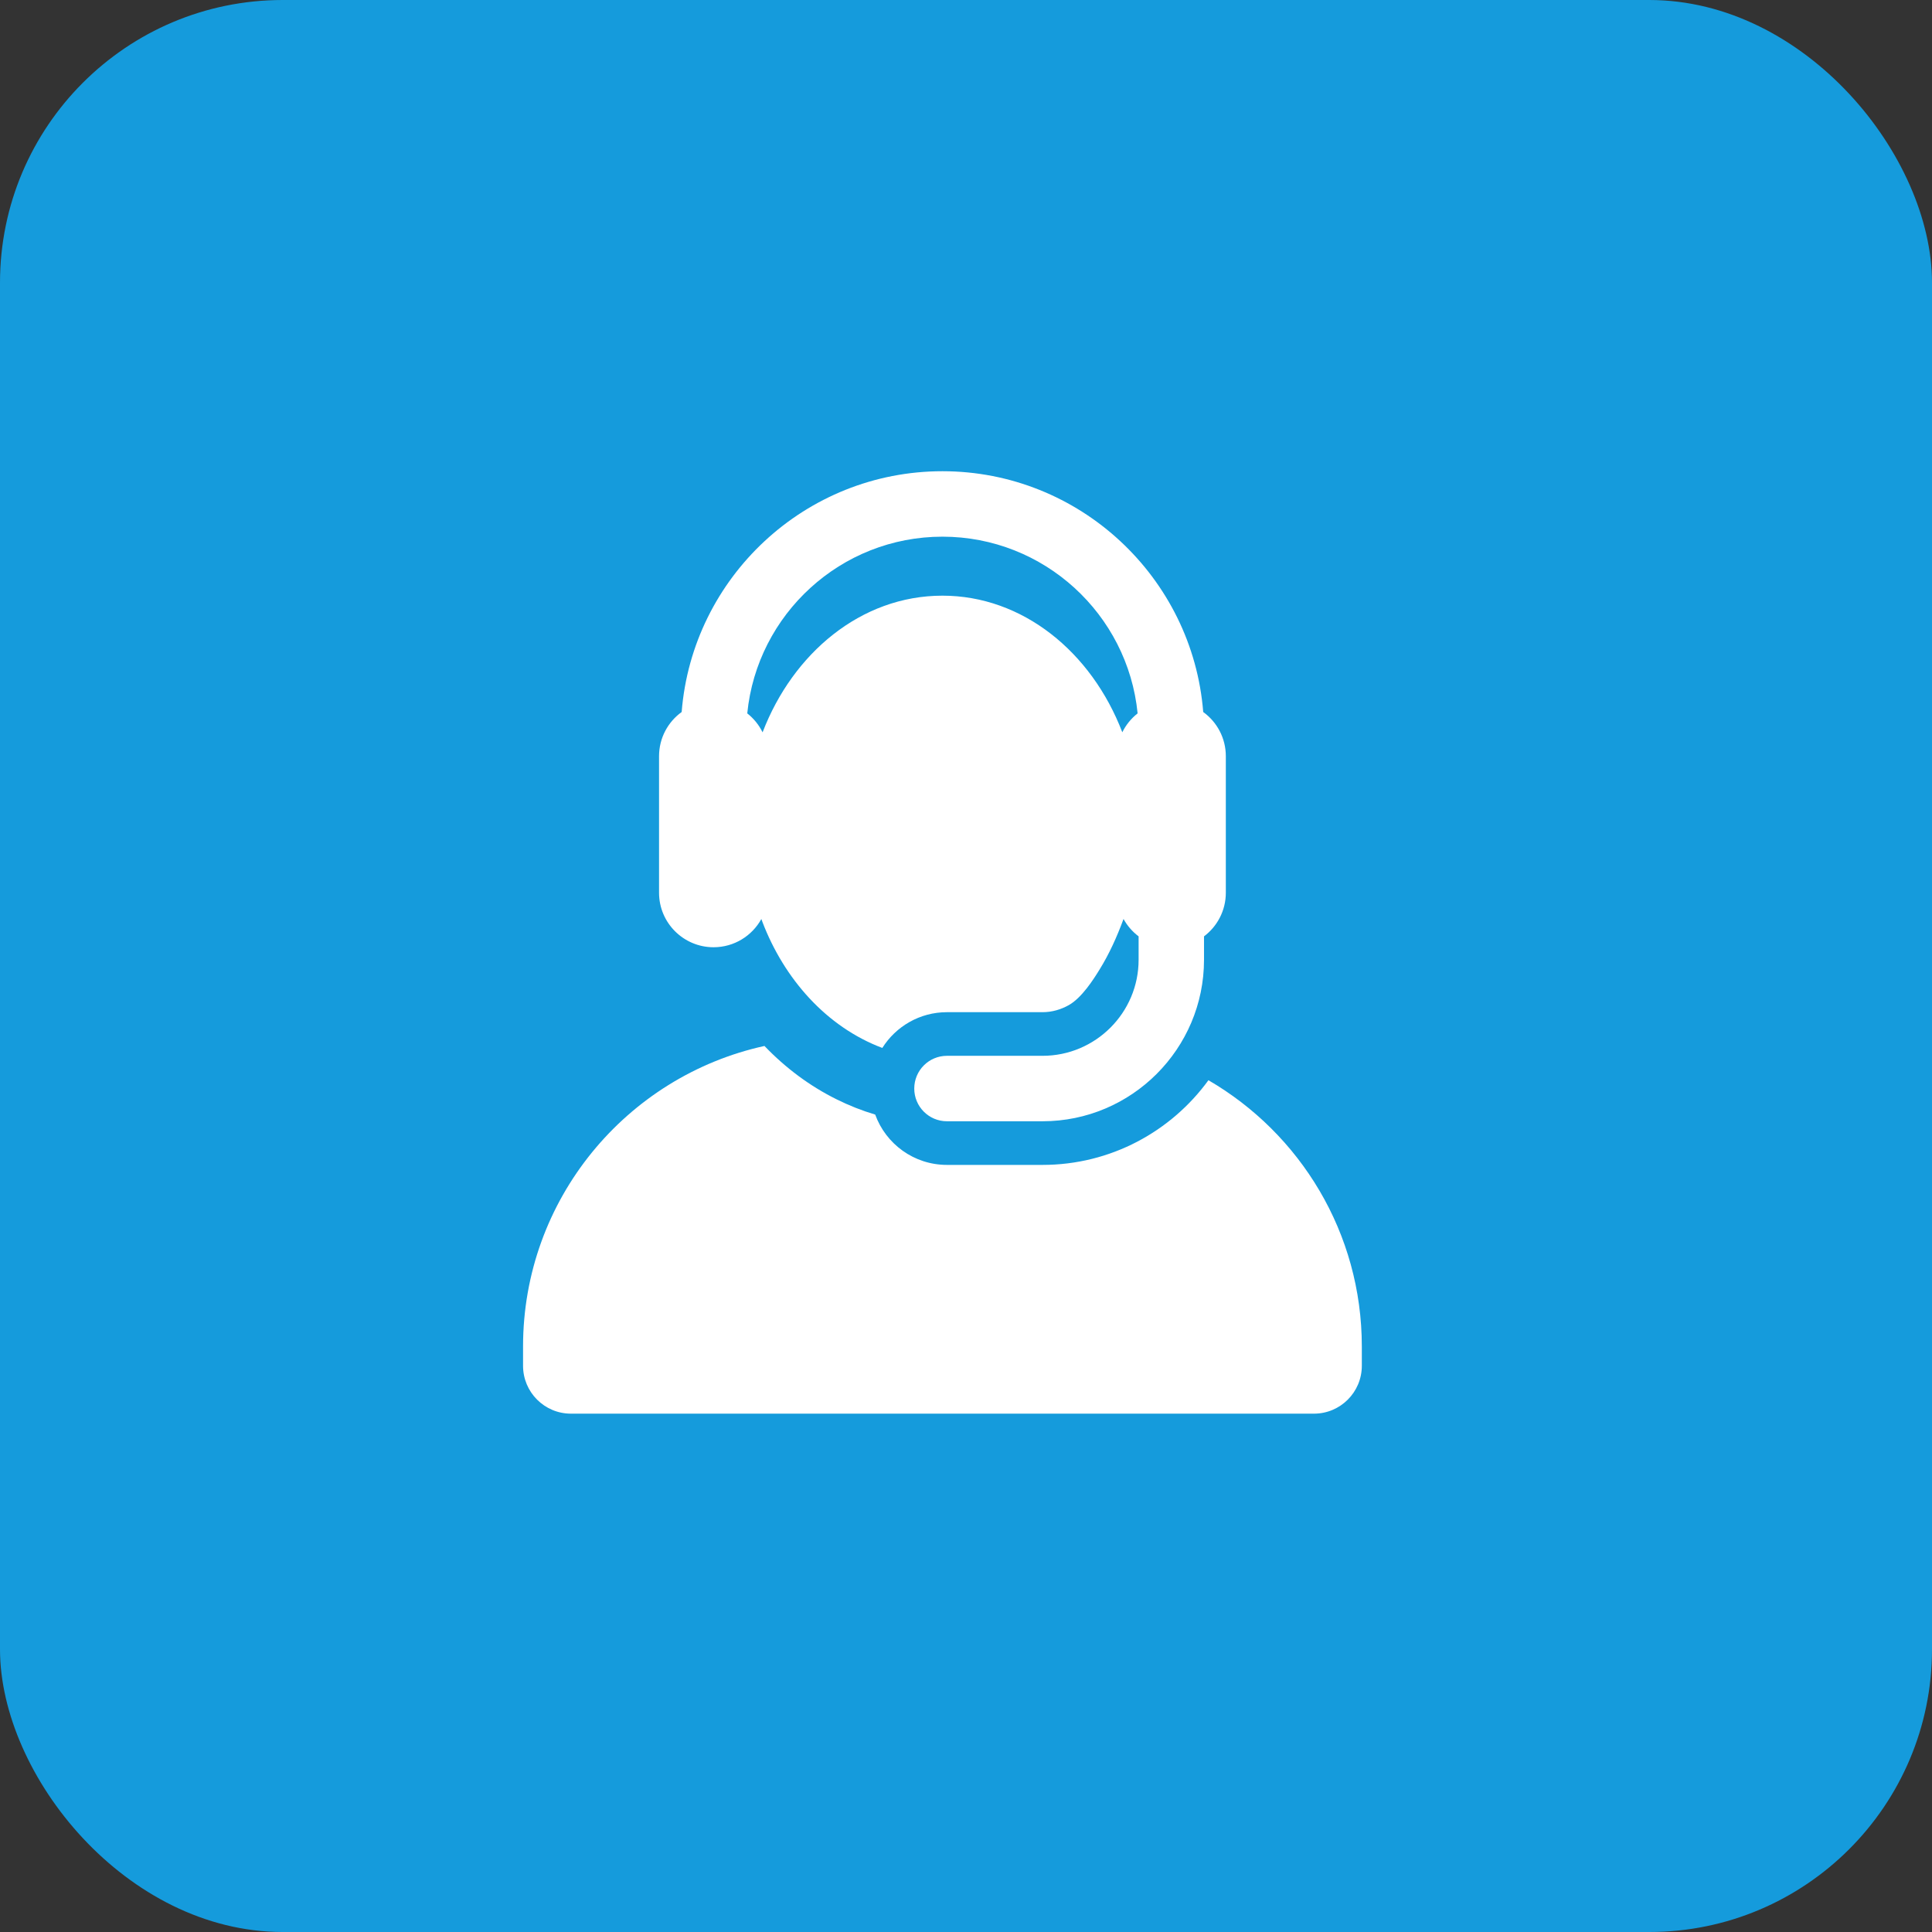 <svg width="41" height="41" viewBox="0 0 41 41" fill="none" xmlns="http://www.w3.org/2000/svg">
<rect x="0" y="0" width="41" height="41" fill="#333333" stroke="none"/>
<rect y="0" width="41" height="41" rx="6" fill="#159BDC"/>
<path d="M25.645 22.924C24.853 24.012 23.57 24.721 22.124 24.721H20.096C19.395 24.721 18.799 24.276 18.573 23.653C18.294 23.57 18.02 23.462 17.753 23.329C17.188 23.049 16.675 22.668 16.223 22.197C13.293 22.84 11.1 25.452 11.1 28.575V28.984C11.1 29.545 11.555 30 12.116 30H27.884C28.445 30 28.9 29.545 28.9 28.984V28.575C28.9 26.162 27.591 24.055 25.645 22.924Z" fill="white"/>
<path d="M15.143 20.102C15.58 20.102 15.96 19.86 16.157 19.503C16.162 19.517 16.168 19.531 16.173 19.545C16.174 19.549 16.176 19.553 16.177 19.558C16.64 20.774 17.539 21.793 18.724 22.239C19.011 21.783 19.518 21.48 20.096 21.48H22.124C22.327 21.48 22.515 21.423 22.68 21.331C22.957 21.176 23.207 20.783 23.335 20.574C23.541 20.241 23.701 19.887 23.843 19.502C23.922 19.646 24.032 19.772 24.163 19.871V20.368C24.163 21.492 23.248 22.406 22.124 22.406H20.096C19.712 22.406 19.402 22.717 19.402 23.101C19.402 23.484 19.712 23.795 20.096 23.795H22.124C24.014 23.795 25.551 22.258 25.551 20.368V19.871C25.832 19.66 26.014 19.323 26.014 18.945V16.851V16.048C26.014 15.662 25.825 15.32 25.534 15.11C25.308 12.255 22.912 10 20 10C17.087 10 14.692 12.255 14.466 15.11C14.175 15.32 13.986 15.662 13.986 16.048V18.945C13.986 19.586 14.507 20.102 15.143 20.102ZM20 11.389C22.156 11.389 23.934 13.036 24.142 15.139C24.006 15.246 23.894 15.383 23.817 15.54C23.162 13.831 21.699 12.641 20 12.641C18.264 12.641 16.825 13.872 16.186 15.534C16.185 15.536 16.184 15.538 16.183 15.541C16.106 15.383 15.994 15.246 15.858 15.139C16.066 13.036 17.844 11.389 20 11.389Z" fill="white"/>
</svg>
